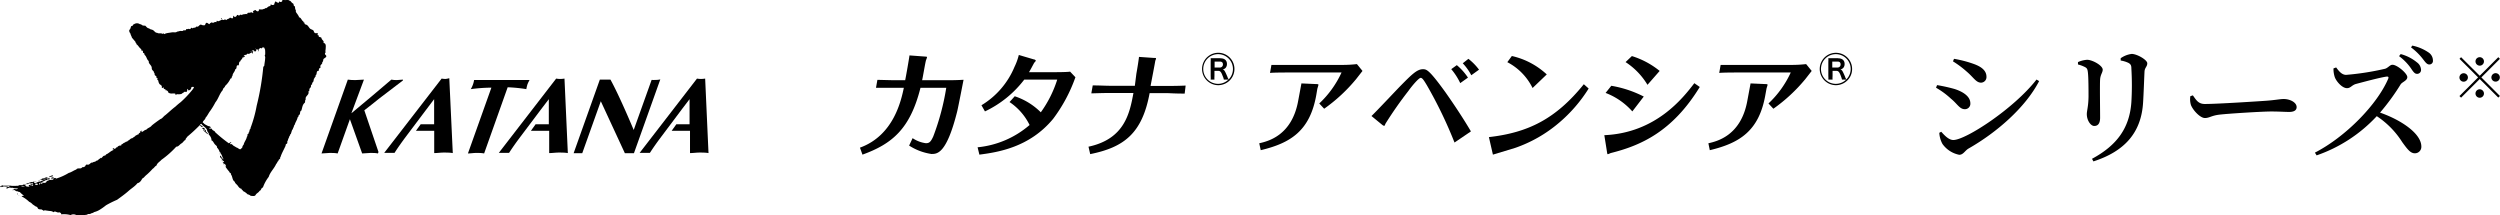 <svg xmlns="http://www.w3.org/2000/svg" width="336.59" height="29.01" viewBox="0 0 336.59 29.01"><g id="レイヤー_2" data-name="レイヤー 2"><g id="header"><path d="M54.25,10.83l0-.11c-.27,0-.55.06-.8.06s-.5,0-.76-.06c-1.76,1.53-3.56,3-5.38,4.53L49,10.72c-.37,0-.75.06-1.11.06s-.71,0-1.06-.06l-3.54,9.94c.38,0,.75-.07,1.11-.07s.71,0,1.06.07l1.65-4.61,1.65,4.61c.37,0,.75-.07,1.12-.07s.7,0,1,.07l.08-.19-1.91-5.62c.69-.54,1.3-1,1.92-1.52Z"/><path d="M70.86,12a6.28,6.28,0,0,1,.15-.63,4.12,4.12,0,0,1,.29-.6H63.83a3.29,3.29,0,0,1-.15.6,4,4,0,0,1-.29.63,21.91,21.91,0,0,1,2.77-.2L63,20.66c.37,0,.75-.07,1.11-.07s.71,0,1.07.07l3.17-8.91A20.41,20.41,0,0,1,70.86,12Z"/><path d="M88.3,10.76a5.1,5.1,0,0,1-.57,0L85.32,17.5S83.45,13,82.19,10.72H80.76l-3.53,9.91c.19,0,.41,0,.59,0s.39,0,.57,0l2.5-7,3.24,7h1.22l3.55-9.94C88.7,10.74,88.48,10.76,88.3,10.76Z"/><path d="M60,10.63a3.1,3.1,0,0,1-.54-.05l-7.73,10c.25,0,.49,0,.72,0s.44,0,.67,0c.43-.68.9-1.33,1.39-2h0l2.89-3.84h0l1.05-1.39s0,1.65,0,3.38H56.64l-.64.88h2.46c0,1.43,0,2.75,0,3,.43,0,.85-.07,1.27-.07s.81,0,1.23.07l-.47-10.08A3.75,3.75,0,0,1,60,10.63Z"/><path d="M75.42,10.63a3.19,3.19,0,0,1-.54-.05l-7.72,10c.24,0,.49,0,.72,0s.43,0,.66,0c.44-.68.9-1.33,1.4-2h0l2.89-3.84h0l1.06-1.39s0,1.65,0,3.38H72.11l-.63.88h2.46c0,1.43,0,2.75,0,3,.44,0,.86-.07,1.28-.07s.81,0,1.23.07L76,10.58A3.88,3.88,0,0,1,75.42,10.63Z"/><path d="M94.94,10.58a3.77,3.77,0,0,1-.57.05,3.07,3.07,0,0,1-.53-.05l-7.72,10c.24,0,.48,0,.71,0s.44,0,.67,0c.44-.68.9-1.33,1.4-2h0l2.88-3.84h0l1.06-1.39s0,1.65,0,3.38H91.06l-.63.88H92.9c0,1.43,0,2.75,0,3,.43,0,.85-.07,1.27-.07s.82,0,1.22.07Z"/><path d="M29.82,2.58c.06,0,.06-.06.06-.1s-.14,0-.14.06S29.78,2.59,29.82,2.58Z"/><path d="M27.63,17.64l0,0,.11.07v-.09s0-.15-.12-.14a.32.32,0,0,1,0,.14c-.06,0-.14-.06-.15-.13s.13,0,.13-.09-.3-.34-.37-.06l.18.05,0,.22c.21.14.36.33.56.46C28,17.84,27.71,17.8,27.63,17.64Z"/><path d="M29.54,20.67s0,.13,0,.14h0C29.57,20.75,29.59,20.68,29.54,20.67Z"/><path d="M6.77,23.71c-.06.05-.21.07-.21.17.17-.09.43-.08.6-.18C7.1,23.51,6.88,23.69,6.77,23.71Z"/><path d="M5.81,24.22c.16,0,.14-.2.31-.15s.28-.06.26-.19-.21.15-.32,0c0,.27-.43,0-.49.3,0,0-.07-.09-.12,0S5.67,24.2,5.81,24.22Z"/><path d="M7,23.88c-.08,0-.08.11-.08.19H7c.09-.06.21-.09.25-.15S7.09,23.9,7,23.88Z"/><path d="M5.31,24.3c0-.06,0-.12-.08-.06s0,.06,0,.07S5.3,24.32,5.31,24.3Z"/><path d="M4.8,24.38l0,.09h.08S4.85,24.38,4.8,24.38Z"/><path d="M4.21,25c.07,0,.19-.07.17-.18-.2-.08-.29.14-.5.08v.17C4,25.19,4.05,24.93,4.21,25Z"/><path d="M2.34,26.05s0,.14,0,.16a.13.13,0,0,0,.06-.16Z"/><path d="M2.48,26.31a.23.23,0,0,0,.14,0v0a.16.16,0,0,0-.13,0C2.44,26.22,2.46,26.29,2.48,26.31Z"/><path d="M43.85,7.06c-.08-.2,0-.36,0-.54s.11-.72-.31-.73c.17-.27-.23-.41-.25-.64s-.52-.08-.34-.37c-.08,0-.23,0-.18-.2s-.12-.12-.2-.1-.22-.07-.3-.15c0-.35-.37-.32-.54-.49s-.27-.45-.51-.52S41,3.2,41,3.05c-.11,0-.15-.08-.15-.16-.27-.14-.28-.52-.61-.57,0-.07,0-.2-.11-.25-.07-.25-.38-.38-.29-.71-.14-.1-.09-.35-.15-.52-.23,0-.08-.31-.27-.39S39.16.1,39,.11c-.18-.2-.5-.06-.73-.11S38,0,38,.12s-.28.23-.41.06c-.05.05,0,.15-.06.19a.47.47,0,0,1-.4-.2.62.62,0,0,0-.2.42.32.32,0,0,1-.44,0c-.11,0,0,.23-.18.24s-.29.17-.47.28c-.14-.08-.19.13-.34.09-.17.13-.42.05-.64.07,0,.09,0,.19-.08.24s-.24,0-.34-.12-.22.08-.34.08.06.17,0,.23-.18,0-.3-.07c-.15.2-.53-.07-.51.29l-.15-.05c-.21.08-.42,0-.59.17a.17.17,0,0,0-.27,0,.15.15,0,0,1-.22,0c-.25-.13-.12.18-.3.16-.11.22-.24,0-.32-.07s0,.25-.11.32-.25-.07-.38-.07c-.11.2-.37.13-.46.33a.3.3,0,0,0-.31-.06c-.06.1-.19,0-.26,0s-.19.07-.3.12-.29.17-.41,0L29.11,3c-.24-.16-.37.23-.58,0-.1.06-.25.1-.31.22s-.23-.15-.39-.15-.16.22-.25.32a.69.69,0,0,1-.51-.08c-.28,0-.32.4-.63.25-.1.25-.4.11-.55.27-.17-.28-.19.17-.38.08s-.29.09-.47,0c.06.25-.21.16-.34.17-.1.17-.32.06-.46.09s-.26.08-.4.09c-.16.16-.42.07-.62.09s-.32.05-.48.07-.32.06-.47.09c-.11.23-.24-.14-.36.06-.22-.16-.53,0-.74-.15-.27,0-.35-.22-.55-.35s-.43-.09-.53-.25c-.28,0-.4-.28-.58-.39-.09.08-.17,0-.27,0s-.2-.18-.4-.17a.69.69,0,0,0-.79,0c-.15,0-.15.26-.31.24s-.11.41-.34.53l0,.24c.12,0,0,.2.17.23,0,.22.15.36.19.57l.5.59c-.05.16.16.16.11.3.23.13.34.42.56.59s0,.3.2.27.05.27.17.31.19.13.14.24c.32.22.29.63.59.85-.07.39.4.54.4.93s.31.35.29.62c.18.09,0,.33.23.43s0,.37.23.3c.05.07,0,.19,0,.26.24.06.08.32.23.39,0,.28.41.25.38.56s.18,0,.27.09c-.1.28.26.12.25.35,0,.07.07,0,.09,0s.31.16.26.35h.08c.22.16.53.06.76.09s.07.2.18.2c.12-.17.33-.07.5-.1s.22,0,.33-.1.21-.11.29-.2a.16.16,0,0,1,.22,0c.16,0,.18-.18.2-.34a.07.07,0,0,1,.1-.07l0,.17h.17c.21-.07.25-.24.29-.43a.64.64,0,0,1,.34,0,1,1,0,0,1-.17.31,13.9,13.9,0,0,1-1.62,1.72,8.87,8.87,0,0,0-.72.61c-.5.37-.88.76-1.36,1.15-.22.13-.39.45-.65.52-.39.27-.78.55-1.16.86-.19.28-.54.31-.75.58-.24,0-.4.27-.63.31a.67.67,0,0,0,0-.2.61.61,0,0,0-.18.11c.11.24-.28.18-.19.4-.17-.05-.23.15-.39.12-.11.19-.32.24-.48.4-.26,0-.37.27-.6.33a.23.23,0,0,1-.26.13c-.1.14-.28.14-.4.26s-.26.08-.24.26c-.06,0-.1,0-.14,0s-.34.07-.39.25c-.21-.05-.19.25-.39.19s-.17-.2-.21,0,.05,0,.07.06a.11.11,0,0,1,0,.12c-.38.12-.62.45-1,.59,0,.17-.23.13-.34.21s-.21.29-.38.3v0s.06,0,0-.08a.41.41,0,0,1-.23.2.47.47,0,0,1-.37.22c-.1.19-.33.09-.45.24-.34-.07-.41.4-.78.26-.13,0-.19.12-.24.23a.5.5,0,0,1-.4.13c-.19.34-.6,0-.81.32-.34.11-.63.36-1,.45a7.53,7.53,0,0,1-1.71.77c-.12-.21-.29,0-.44,0s.11,0,.07.13a.36.36,0,0,1-.26,0s0,.06,0,.07-.17-.07-.29,0-.32.07-.39.24-.39.16-.59.06l.14-.13c.18,0,.3-.2.52-.17.06-.22.45.07.37-.25,0,0,0,0-.07,0-.24,0-.44.16-.65.15-.14.19-.39.16-.54.3-.34-.06-.56.32-.86.14,0-.07.13-.05.06-.14s-.09,0-.13.06c-.37-.06-.6.17-.94.2v0c0,.19.17.05.26.05.11-.18.31,0,.47-.08s.08-.11.14-.06a.56.56,0,0,1-.06.21l.12.07c-.08.26-.42,0-.56.23-.14,0-.37,0-.46-.09s0-.18,0-.28H3.5c-.1.19-.42,0-.46.18-.2,0-.46-.07-.59.08H1.57L1.46,25,.4,25l-.17-.09c0,.05,0,.09,0,.15s-.12,0-.23.05c.05.14.18.05.33.06.17-.15.48,0,.7-.08s.25,0,.23.08l-.23,0c-.06.05-.19.06-.17.16s.16.05.18,0a2.45,2.45,0,0,1,.32-.09c.09.11.26,0,.4.06s.46.05.65.08l0,0c0,.09-.18.07-.27.12-.19-.2-.3.13-.52.05v0c.05,0,.08.08.15.07.2-.17.35.21.58.12.1.13.28.05.38.18s.3.25.43.4-.15,0-.23.08v.05a4.23,4.23,0,0,1,1,.72,1.28,1.28,0,0,1,.46.34l.44.3c.1,0,.18.08.23.15.07.26.3.22.54.24l.32.19s.09-.11.15-.08.29.05.48.08.45,0,.65.19c.26-.27.47.14.79,0,.12.06.27.1.25.28a3.31,3.31,0,0,1,1.27.1.74.74,0,0,1,.76,0,5.58,5.58,0,0,0,1.47-.06c.12-.18.38,0,.51-.17a1,1,0,0,0,.44-.18,2.55,2.55,0,0,0,.67-.27,7.88,7.88,0,0,0,.91-.64,13.75,13.75,0,0,1,1.49-.74c.51-.37,1.06-.76,1.51-1.16s.9-.65,1.24-1.08c.33-.06.5-.35.64-.61l.23-.16a2.59,2.59,0,0,1,.41-.4,9.32,9.32,0,0,0,.77-.77c.2-.1.28-.34.51-.43.09-.36.46-.52.66-.77a12.32,12.32,0,0,0,2-1.77c.32,0,.45-.3.7-.44s.32-.4.54-.46c0-.21.17-.29.25-.45a22,22,0,0,0,1.68-1.55c.11.09.22.3.39.27v-.08c-.12-.08-.21-.19-.35-.21,0-.06.08-.18.19-.15.21.34.63.47.76.86,0,.25.27.31.21.57a1.16,1.16,0,0,1,.38.7s-.08.06,0,.08c.22.1.29.36.45.54s.31.21.29.44a1.34,1.34,0,0,1,.36.62c.05,0,.14.06.11.15.22.23.24.58.43.81v0a.37.37,0,0,1-.22-.19c-.12-.08-.11-.27-.24-.31-.14.27.19.34.25.53s.27.21.26.33c-.26.15-.22-.25-.36-.35l0,0a6.59,6.59,0,0,0,1.07,1.67c0,.16.28.16.21.35.25.31.15.77.53,1,0,.19.26.34.38.51s.26.39.52.43c0,.19.17.12.19.3a1.9,1.9,0,0,1,.62.44.87.87,0,0,1,.43.21c.23,0,.54.1.66-.13s.41-.31.52-.54c.26-.08.18-.39.46-.46a5,5,0,0,1,.78-1.43c.2-.66.72-1.09,1-1.73a.64.64,0,0,0,.18-.31c.16-.07.12-.23.22-.3s.19-.14.14-.33c0,0,.09,0,.07-.07.16-.47.41-.89.61-1.34.1-.11,0-.3.19-.37s0-.37.18-.45c0-.24.18-.38.19-.6.16-.06.06-.26.2-.28l.16-.51a.57.57,0,0,0,.15-.3c.12-.12.08-.35.21-.42.08-.35.33-.63.39-1a.32.32,0,0,0,.14-.3c.31-.08.08-.51.36-.61.13-.37.13-.8.47-1.06.07-.14,0-.36.13-.44-.11-.35.23-.5.34-.75s-.08-.4.13-.36c0-.17,0-.37.15-.48s0-.3.16-.4.06-.15.06-.24c.23-.1.2-.34.26-.56a.42.42,0,0,0,.14-.26c.2,0,0-.19.14-.26s0-.59.35-.53c.05-.18,0-.36.25-.43,0,0,0-.08,0-.1-.11-.34.33-.34.23-.68.17,0,.1-.26.18-.39s.56-.27.3-.53C43.72,7.32,43.71,7.12,43.85,7.06ZM1.43,25.13H1.38a0,0,0,0,1,.05,0Zm1.86,0a.78.78,0,0,1-.43,0c.1-.08.3,0,.43-.06Zm1.57-.21v-.07s-.08.06-.14,0a.14.14,0,0,1,.14-.15c.07.05.27,0,.25.15Zm.86-.2a.29.29,0,0,1-.3-.07c-.07.06,0,.24-.16.17a.2.2,0,0,1,0-.11c.13-.13.28-.08.44-.17l0,.14Zm1.68-.58v-.05l.06.05ZM34.5,6.61v0l-.12,0,0-.07Zm-.72.22h0l0,.16C33.72,7,33.77,6.89,33.78,6.83ZM30.05,22c.06-.08.13.08.2.08s.19.23.19.39A1.49,1.49,0,0,1,30.05,22ZM35.7,7.37c-.14.07.06.3,0,.4,0,.34-.09.73-.12,1.09L35.45,9a34.62,34.62,0,0,1-.89,5.23,17,17,0,0,1-.83,3c0,.06,0,.18-.09.17l-.11.43c-.14,0,0,.19-.14.21s0,.28-.15.36c-.06.4-.36.69-.44,1.09a.55.55,0,0,0-.18.38l-.25.23c-.21,0-.33-.2-.51-.23l-.5-.3a.5.5,0,0,0,0-.13c-.07,0,0,.05-.07.08s-.06,0-.09-.05a.09.09,0,0,0,.05-.09c-.08,0-.18.08-.28,0s.26-.11.13-.25l-.3.16a19.85,19.85,0,0,1-1.83-1.49c-.07-.24-.39-.19-.44-.46-.11-.07-.26.1-.35-.06v-.09c.08,0,.07.09.1.14a.27.27,0,0,0,.06-.26c-.12,0-.19-.17-.28-.07-.23-.16-.51-.22-.69-.47h-.06c-.06-.25.33-.39.36-.67.27-.29.4-.64.64-.94A9.34,9.34,0,0,0,29,13.78c.41-.49.55-1.17,1-1.66,0-.27.27-.31.31-.55a3.1,3.1,0,0,0,.73-1c.24,0,.09-.26.26-.33,0-.38.32-.55.37-.91.34-.09,0-.63.47-.53.06-.2,0-.5.23-.55,0-.22.31-.27.25-.51.14.07.2-.11.32-.08s0-.06,0-.09-.12,0-.18,0-.07.07-.15.07v0c.2,0,.25-.26.45-.25s.23-.27.39-.13c.18,0,.32-.21.49-.19,0,.06,0,.11.06.12s0,0,.05,0-.07-.2,0-.28.06,0,.09,0,0,0,0-.07-.1.11-.16,0c0,0-.05.1-.12.07s.13-.1.19-.14a.13.13,0,0,1,.18.14l.22,0c.09-.09,0-.37.2-.26s0,.26.1.26,0-.29.17-.36.13-.12.26-.07l.08.07c0-.12.11-.22.25-.15s.15.07.13.14a0,0,0,0,0-.06,0c0,.07.06.06.1.09A4.4,4.4,0,0,1,35.7,7.37Z"/><path d="M161.84,9.29a2.18,2.18,0,1,1,3.72,1.54,2.21,2.21,0,0,1-1.54.64A2.19,2.19,0,0,1,161.84,9.29Zm2.48-1.44c.55,0,.87.28.87.76a.77.77,0,0,1-.19.54.72.72,0,0,1-.38.2c.22.07.27.15.64,1,0,.05.06.15.16.35A2,2,0,0,0,166,9.29a2,2,0,1,0-2,2,2,2,0,0,0,1.39-.57h-.62a1.5,1.5,0,0,0-.14-.45c-.21-.58-.33-.73-.62-.73h-.5v.7a3.14,3.14,0,0,0,0,.48H163a2.91,2.91,0,0,0,0-.47V8.31a3.48,3.48,0,0,0,0-.47h1.33Zm-.1,1.24a.4.4,0,0,0,.43-.43c0-.24-.14-.37-.42-.37h-.7v.8Z"/><path d="M245,9.29a2.18,2.18,0,0,1,4.36,0,2.14,2.14,0,0,1-.64,1.54,2.21,2.21,0,0,1-1.54.64A2.19,2.19,0,0,1,245,9.29Zm2.48-1.44c.55,0,.87.28.87.76a.77.77,0,0,1-.19.54.72.72,0,0,1-.38.2c.22.07.28.15.64,1,0,.05.06.15.16.35a2,2,0,0,0,.59-1.41,2,2,0,1,0-2,2,2,2,0,0,0,1.39-.57H248a2.86,2.86,0,0,0-.14-.45c-.21-.58-.34-.73-.63-.73h-.5v.7a3.14,3.14,0,0,0,0,.48h-.57a2.91,2.91,0,0,0,0-.47V8.31a3.48,3.48,0,0,0,0-.47h1.33Zm-.1,1.24a.4.4,0,0,0,.43-.43c0-.24-.14-.37-.42-.37h-.7v.8Z"/><path d="M123.93,11.82c-1.39,5.54-3.82,7.55-7.81,9l-.34-.94c4.54-1.65,5.54-6.33,5.91-8.06h-1.5l-2.25,0,.19-1.07c.11,0,2,.05,2.22.05h1.52c.12-.57.5-2.75.58-3.34l2.16.16c.19,0,.21.06.2.1a2.64,2.64,0,0,1-.13.37c-.11.34-.42,2.28-.53,2.71h3c1,0,1.59,0,2.58-.06-.12.6-.69,3.55-.85,4.23-1.44,5.76-2.7,5.76-3.48,5.76a7.57,7.57,0,0,1-3-1.13l.47-1a4.13,4.13,0,0,0,1.78.68c.42,0,.64-.11,1-.91a32.84,32.84,0,0,0,1.75-6.55Z"/><path d="M131.62,19.83a12.58,12.58,0,0,0,7-3,7.91,7.91,0,0,0-2.7-3.09l.7-.78a8.92,8.92,0,0,1,3.51,2.16,15.4,15.4,0,0,0,2.21-4.4H137.9A14.42,14.42,0,0,1,132.61,15l-.47-.83A10.91,10.91,0,0,0,136.59,9a8.05,8.05,0,0,0,.58-1.6l2,.59c.09,0,.3.09.28.19s-.2.24-.23.31c-.25.46-.47.89-.68,1.23h3c.29,0,2.29,0,2.53-.08l.72.76A20.8,20.8,0,0,1,141.79,16c-3.18,3.85-7.46,4.5-9.93,4.82Z"/><path d="M159.5,12.6c-1.49,0-1.92-.06-2.42-.06h-2.3c-1,5.41-3.44,7.29-8,8.21l-.23-1c4.89-1.05,5.55-4.54,6.05-7.23h-3.14c-.58,0-.76,0-2.53.05l.19-1.07c1,0,1.66.05,2.51.05h3.16L153,9.9c.11-.59.29-1.7.35-2.24l2,.14c.25,0,.31,0,.29.12a2.33,2.33,0,0,1-.1.27c0,.1-.53,2.84-.63,3.38h2.26c.42,0,1.41,0,2.46-.05Z"/><path d="M175.22,11.23l2,.09c.09,0,.31,0,.29.11s-.13.45-.15.53l-.14.83c-.85,4.77-3.39,6.46-7.48,7.43l-.2-.93c1.12-.26,4.41-1,5.25-5.76Zm8.22-1.68-.85,1.09a22,22,0,0,1-4.31,4l-.66-.71a13.31,13.31,0,0,0,3-4.17s-.08,0-.13,0l-6.87,0c-.48,0-2.18,0-2.63.06l.19-1.08c.47,0,2.15,0,2.61,0h6.9a17.09,17.09,0,0,0,2-.11Z"/><path d="M195.83,19.19a58.49,58.49,0,0,0-3.72-7.71c-.33-.54-.59-1-.83-1s-1.12,1-1.68,1.79a51.39,51.39,0,0,0-3.07,4.39c-.09.23-.1.28-.19.28a.72.72,0,0,1-.24-.13l-1.45-1.19c.59-.55,3.29-3.43,3.91-4.06,1.45-1.47,2.21-2.24,3-2.24.49,0,.81,0,3.06,3.12.4.57,2,2.84,3.42,5.25Zm.77-8a8.46,8.46,0,0,0-1.21-1.88l.75-.54a7.75,7.75,0,0,1,1.5,1.68Zm1.49-1.06a7.34,7.34,0,0,0-1.15-1.61l.76-.6a7.62,7.62,0,0,1,1.43,1.46Z"/><path d="M200.46,18.46c5.27-.6,9-2.44,12.78-7.12l.65.58a19.7,19.7,0,0,1-4,4.62A18.33,18.33,0,0,1,204,19.91l-3,.91Zm5.88-6.61a7.8,7.8,0,0,0-3.4-3.48l.61-.83a10.19,10.19,0,0,1,4.7,2.48Z"/><path d="M216,18.2c6.93-.3,10.59-5,12.12-7l.73.51c-3.71,6.06-8,7.9-12,8.9,0,0-.32.15-.38.15s-.08-.09-.11-.3Zm.94-6.65A15,15,0,0,1,221.31,13l-1.54,2a9.16,9.16,0,0,0-3.6-2.49Zm2.77-4a11.1,11.1,0,0,1,3.74,2l-1.64,1.87a9.45,9.45,0,0,0-2.95-3.06Z"/><path d="M235.69,11.23l2,.09c.09,0,.31,0,.29.11s-.14.45-.15.53l-.15.83c-.84,4.77-3.38,6.46-7.48,7.43l-.19-.93c1.12-.26,4.41-1,5.25-5.76Zm8.23-1.68-.85,1.09a22,22,0,0,1-4.31,4l-.66-.71a13.31,13.31,0,0,0,3-4.17s-.08,0-.13,0l-6.87,0c-.48,0-2.18,0-2.63.06l.19-1.08c.47,0,2.15,0,2.61,0h6.9a17.09,17.09,0,0,0,2-.11Z"/><path d="M260.66,11.81l.14-.35a21.71,21.71,0,0,1,2.35.52c1.15.37,2.13,1,2.13,1.93a.73.73,0,0,1-.75.79c-.7,0-1-.72-1.87-1.42A10.82,10.82,0,0,0,260.66,11.81Zm13.53-1.1.35.21c-1.84,3.55-5.69,6.91-9.54,9.1-.47.3-.68.82-1.22.82a3.63,3.63,0,0,1-2.26-1.47,3.5,3.5,0,0,1-.42-1.49l.26-.14c.42.46,1,1.11,1.63,1.11C264.65,18.85,271.14,14.63,274.19,10.71ZM262.94,8.26l.14-.34a15.14,15.14,0,0,1,2.6.67c1,.35,1.77.86,1.77,1.75a.75.75,0,0,1-.72.79c-.68,0-1-.69-1.94-1.49A13.14,13.14,0,0,0,262.94,8.26Z"/><path d="M279.77,8.68V8.36A3.59,3.59,0,0,1,281,8.05c.71,0,2.1.77,2.1,1.33,0,.4-.3.63-.35,1.31s0,4.17,0,5.15c0,.82-.32,1.12-.79,1.12s-1-.74-1-1.6c0-.45.21-1,.23-2.34,0-.84,0-2.63-.09-3.31-.05-.39-.11-.53-.37-.67A4.4,4.4,0,0,0,279.77,8.68Zm2.08,13.05-.19-.35c3.34-1.8,5.06-4.13,5.3-7.64a38.05,38.05,0,0,0,0-4.5c0-.37-.05-.58-.39-.77a3.75,3.75,0,0,0-1.05-.32V7.84A3.3,3.3,0,0,1,287,7.26c.72,0,2.1.8,2.1,1.26s-.33.56-.37,1.1c-.05,1-.12,3.07-.19,4.13C288.31,17.9,286,20.39,281.85,21.73Z"/><path d="M295.24,12.84c.46.65.75,1.16,1.61,1.16,1.73,0,7.37-.37,8.33-.44,1.17-.09,1.84-.23,2.28-.23.87,0,1.75.46,1.75,1.09,0,.42-.34.65-1,.65s-1.28-.06-2.45-.06-5.57.27-6.9.42c-1.15.13-1.38.46-2,.46s-1.58-1-1.88-1.75a2.66,2.66,0,0,1-.08-1.19Z"/><path d="M314.53,9.08c.35.47.75,1,1.34,1a36.13,36.13,0,0,0,5.24-.82c.4-.11.66-.54,1-.54.64,0,2,1.17,2,1.66s-.7.65-.91,1a29.76,29.76,0,0,1-2.76,3.78c2.85,1,5.56,2.82,5.56,4.57a.87.87,0,0,1-.87.91c-.6,0-1-.54-1.7-1.5a11.62,11.62,0,0,0-3.43-3.5,19.93,19.93,0,0,1-8.1,5.28l-.23-.37c4.13-2.13,8.37-6.45,9.87-9.95.09-.25,0-.3-.21-.29-.93.13-3.25.76-4.16,1-.56.18-.7.56-1.18.56-.66,0-1.43-.91-1.64-1.47a3.59,3.59,0,0,1-.18-1.19Zm8.69-1.8a5.75,5.75,0,0,1,2.19,1.12,1.3,1.3,0,0,1,.55,1,.52.52,0,0,1-.57.54c-.28,0-.49-.29-.78-.73A7.07,7.07,0,0,0,323,7.56Zm1.56-1.14a6,6,0,0,1,2.17.91,1.3,1.3,0,0,1,.61,1.08.48.48,0,0,1-.5.55c-.32,0-.53-.32-.88-.77a8.14,8.14,0,0,0-1.57-1.53Z"/><path d="M333.86,10.2l2.5-2.5.22.22-2.5,2.5,2.5,2.5-.22.22-2.5-2.5-2.51,2.51-.22-.22,2.51-2.51-2.5-2.5.21-.22ZM331.7,11a.57.57,0,1,1,.57-.57A.58.58,0,0,1,331.7,11Zm1.59-2.73a.57.57,0,1,1,.57.57A.58.58,0,0,1,333.29,8.26Zm1.14,4.32a.57.57,0,1,1-.57-.57A.58.58,0,0,1,334.43,12.58ZM336,9.85a.57.57,0,1,1-.57.57A.58.58,0,0,1,336,9.85Z"/></g></g></svg>